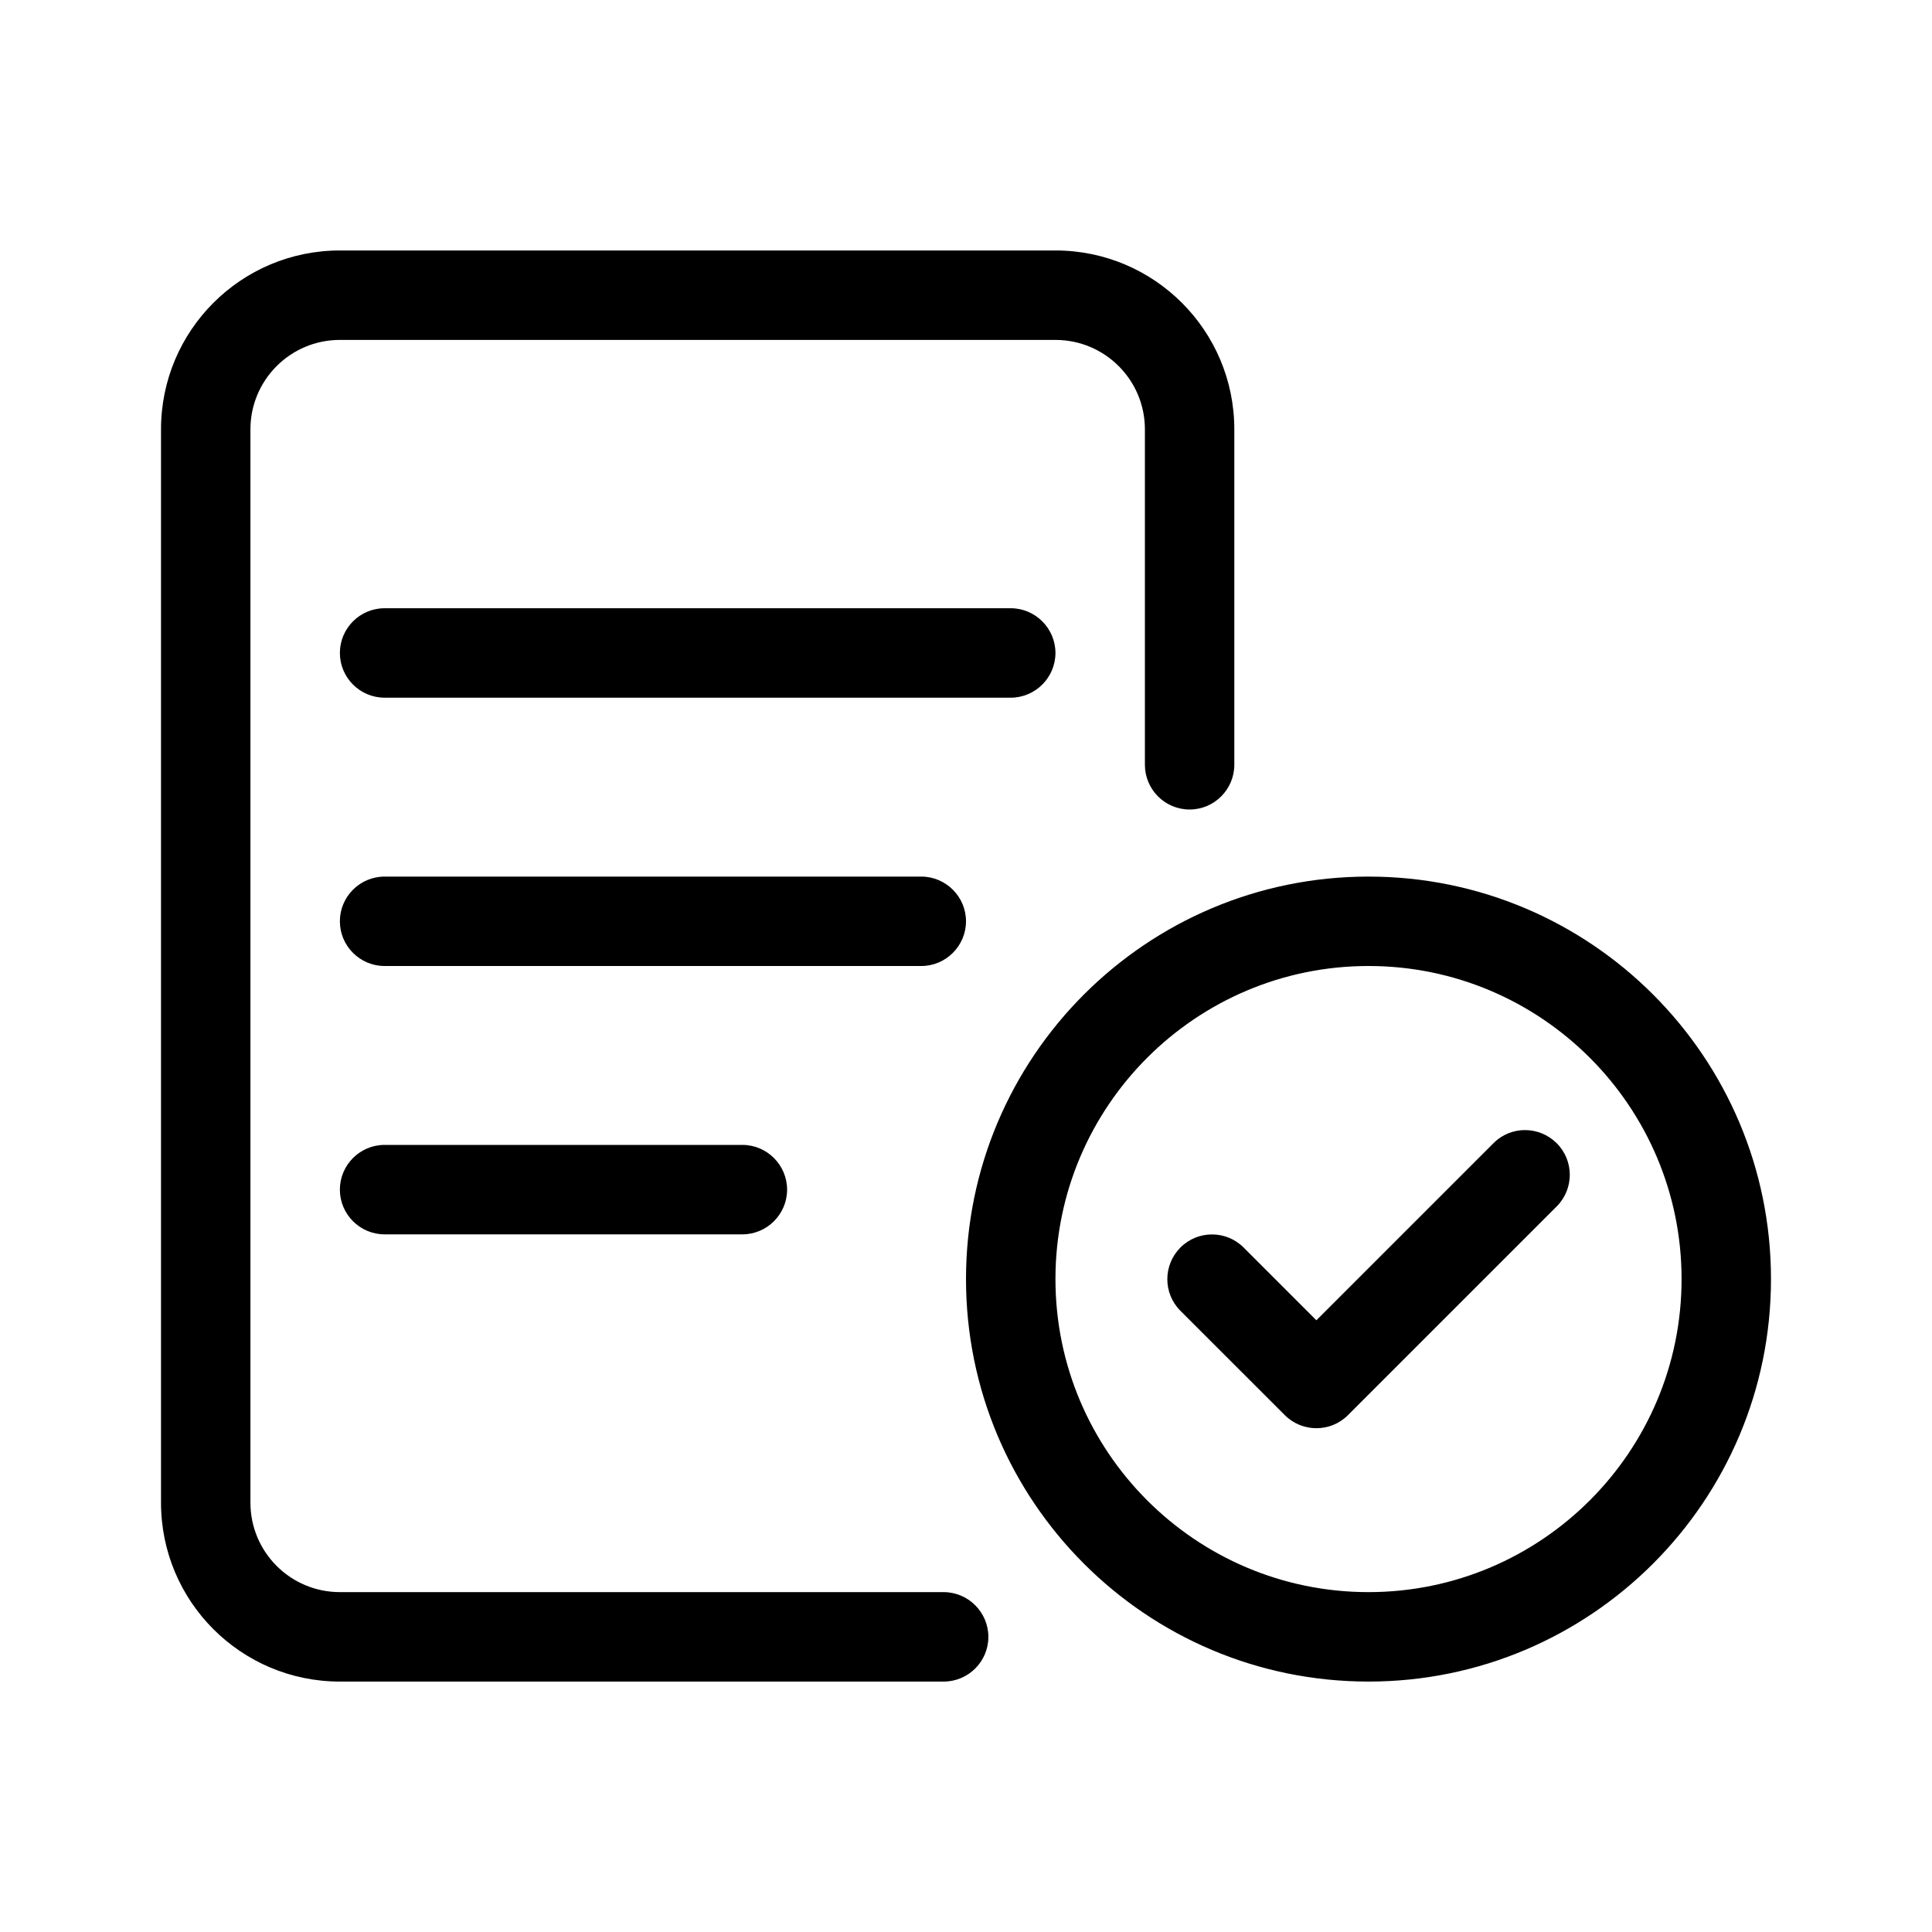 <svg width="50" height="50" viewBox="0 0 50 50" fill="none" xmlns="http://www.w3.org/2000/svg">
<path d="M27.315 16.899C27.315 16.262 26.794 15.741 26.157 15.741H9.954C9.314 15.741 8.796 16.262 8.796 16.899C8.796 17.535 9.314 18.056 9.954 18.056H26.157C26.794 18.056 27.315 17.535 27.315 16.899ZM9.954 29.63C9.314 29.63 8.796 30.151 8.796 30.788C8.796 31.424 9.314 31.945 9.954 31.945H19.213C19.85 31.945 20.37 31.424 20.37 30.788C20.37 30.151 19.85 29.63 19.213 29.63H9.954ZM24.421 41.204H8.796C7.518 41.204 6.481 40.167 6.481 38.889V11.112C6.481 9.833 7.518 8.797 8.796 8.797H27.315C28.593 8.797 29.63 9.833 29.63 11.112V19.792C29.63 20.431 30.148 20.95 30.787 20.95C31.426 20.95 31.944 20.429 31.944 19.792V11.112C31.944 8.554 29.872 6.482 27.315 6.482H8.796C6.239 6.482 4.167 8.554 4.167 11.112V38.889C4.167 41.447 6.239 43.519 8.796 43.519H24.421C25.06 43.519 25.579 43.001 25.579 42.362C25.579 41.725 25.058 41.204 24.421 41.204ZM25 23.843C25 23.206 24.479 22.686 23.843 22.686H9.954C9.314 22.686 8.796 23.206 8.796 23.843C8.796 24.48 9.314 25 9.954 25H23.843C24.479 25 25 24.48 25 23.843ZM35.417 22.686C29.666 22.686 25 27.352 25 33.102C25 38.853 29.663 43.519 35.417 43.519C41.167 43.519 45.833 38.853 45.833 33.102C45.833 27.352 41.167 22.686 35.417 22.686ZM35.417 41.204C30.946 41.204 27.315 37.573 27.315 33.102C27.315 28.632 30.946 25 35.417 25C39.887 25 43.519 28.632 43.519 33.102C43.519 37.573 39.887 41.204 35.417 41.204ZM38.65 29.587L34.068 34.169L32.185 32.286C31.733 31.834 31 31.834 30.549 32.286C30.098 32.739 30.097 33.471 30.549 33.923L33.25 36.623C33.476 36.849 33.772 36.962 34.068 36.962C34.364 36.962 34.661 36.849 34.886 36.623L40.287 31.222C40.739 30.77 40.739 30.037 40.287 29.586C39.835 29.135 39.099 29.131 38.65 29.587Z" fill="black"/>
</svg>

